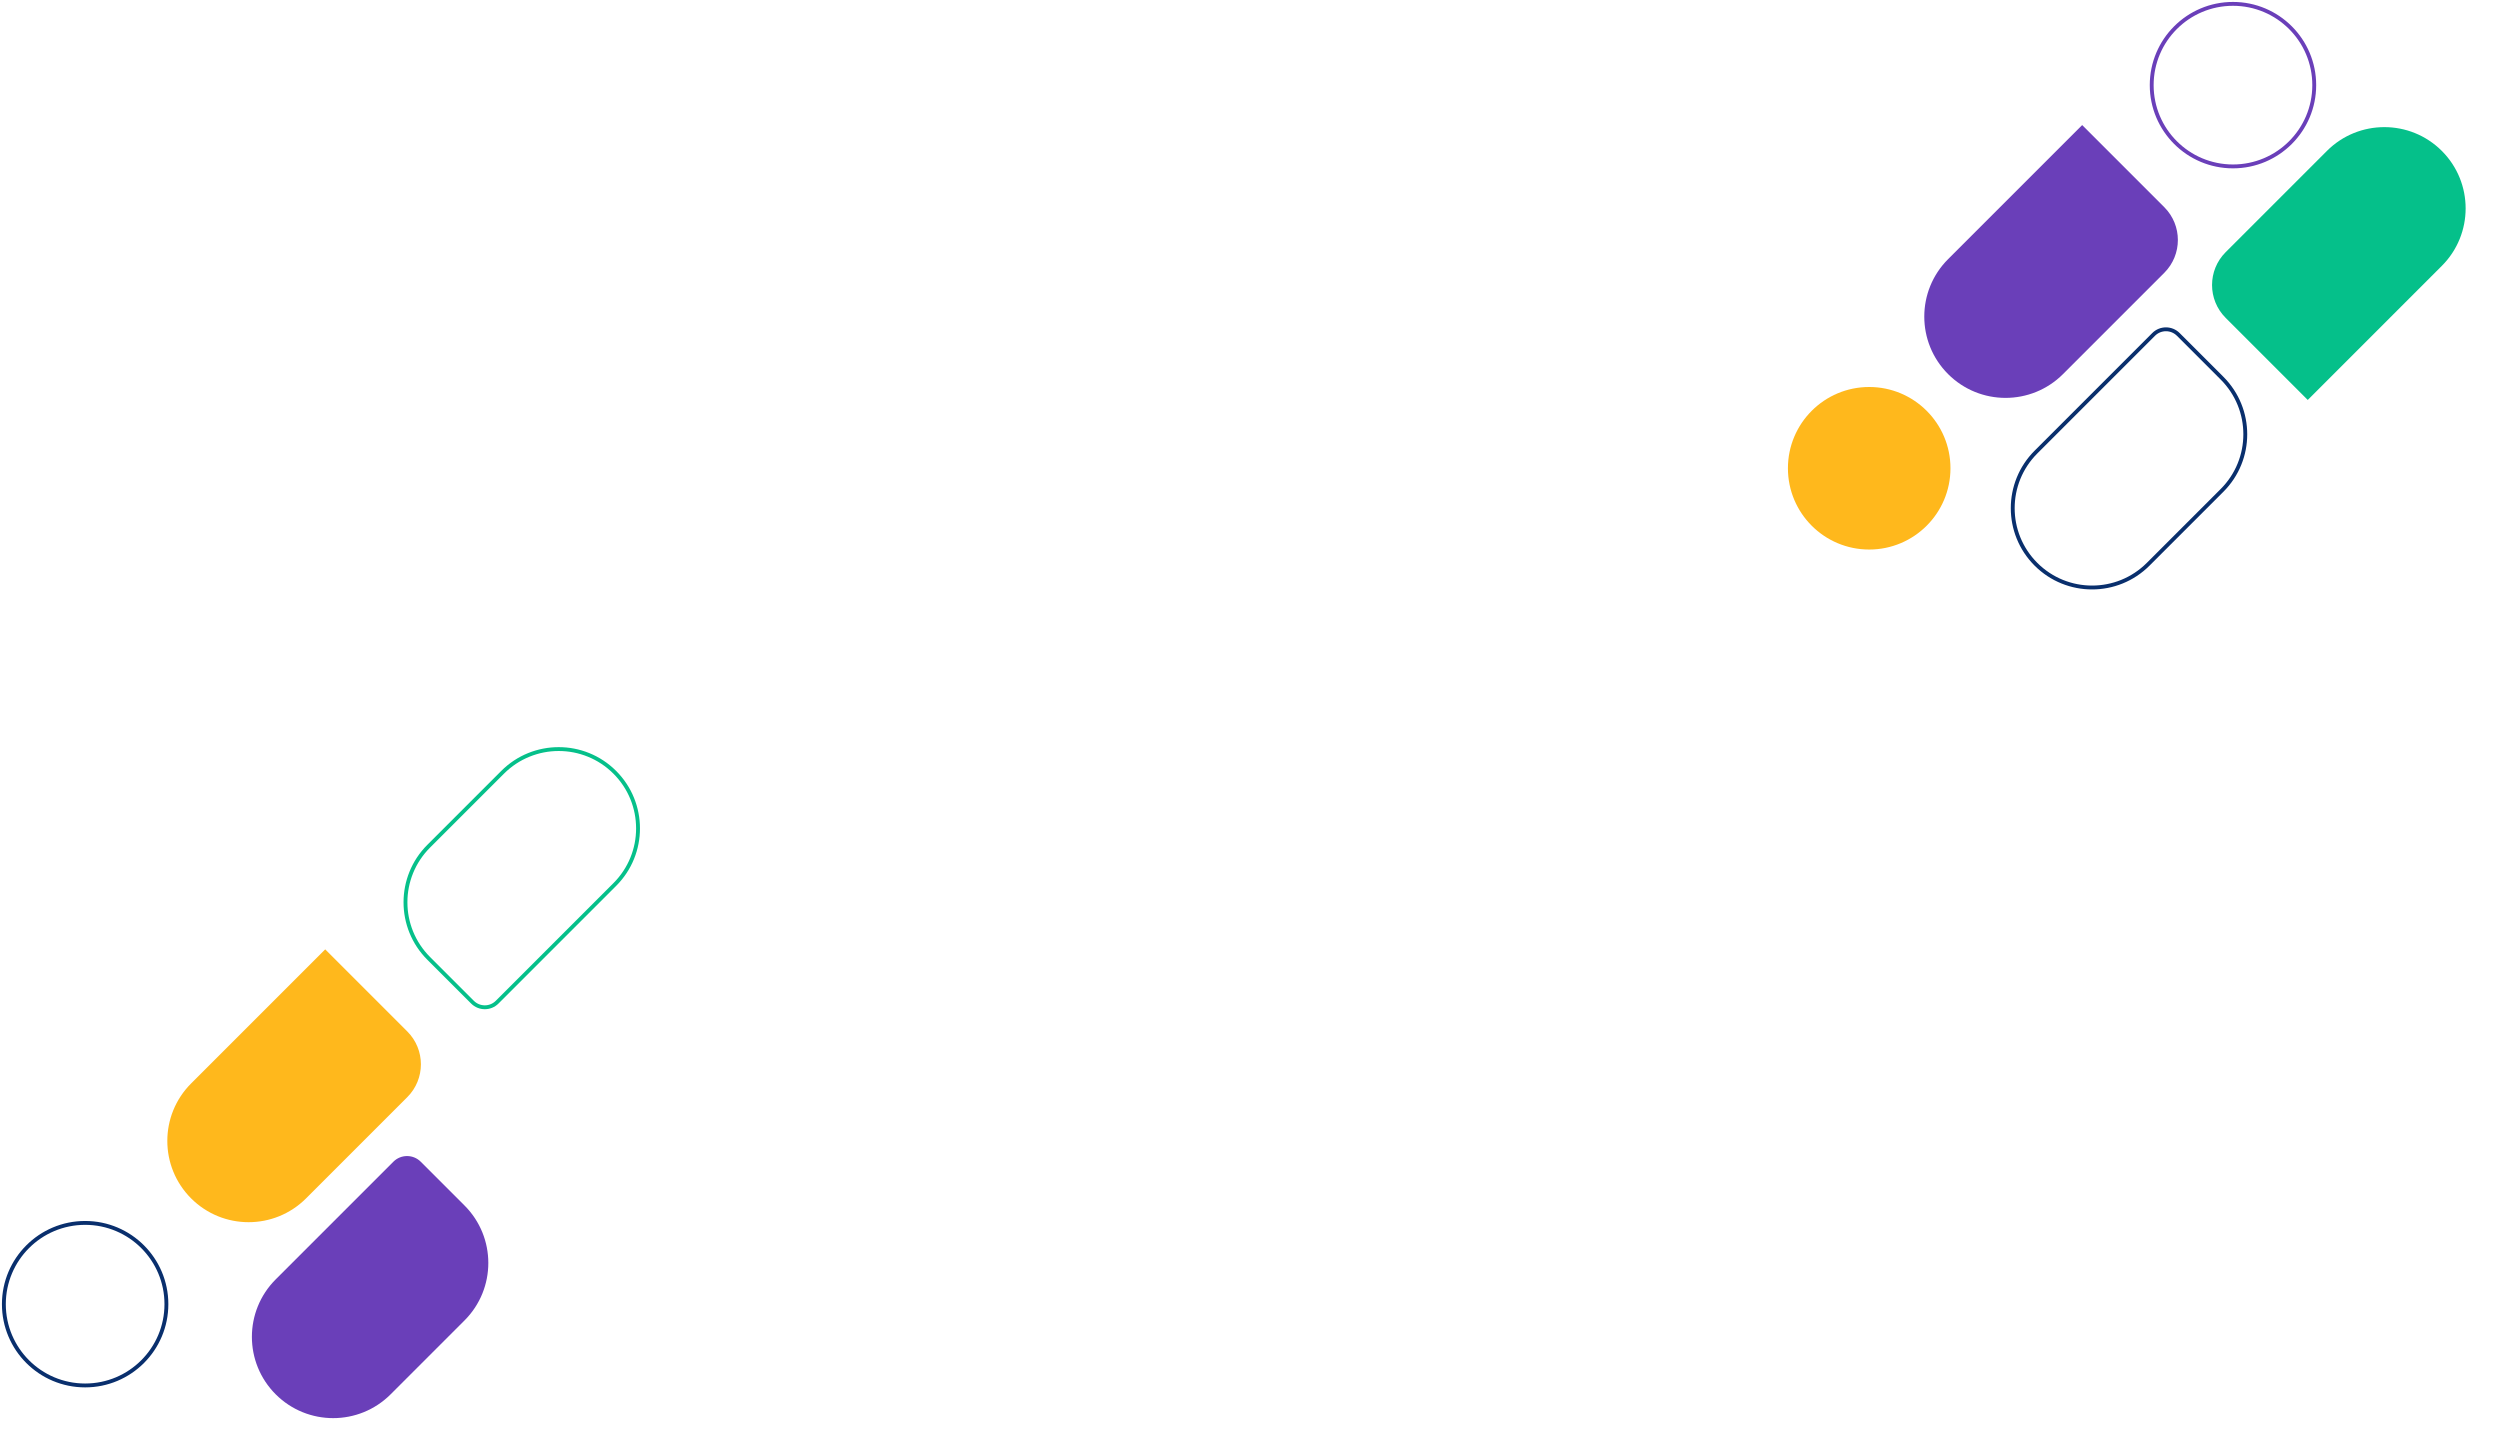 <?xml version="1.0" encoding="UTF-8"?><svg width="646px" height="376px" viewBox="0 0 646 376" version="1.1" xmlns="http://www.w3.org/2000/svg" xmlns:xlink="http://www.w3.org/1999/xlink"><title>64837FF4-274D-4D37-81DB-52005A743753</title><g id="Page-1" stroke="none" stroke-width="1" fill="none" fill-rule="evenodd"><g id="SECCION_MEM_ESCRITORIO" transform="translate(-499, -83)"><g id="Group-2" transform="translate(500, 84)"><g id="TRAMA2" transform="translate(-0, 183.362)"><path d="M147.321,18.744 C152.982,18.744 158.107,21.039 161.817,24.749 C165.526,28.459 167.821,33.584 167.821,39.244 C167.821,44.905 165.526,50.03 161.817,53.74 C158.107,57.45 152.982,59.744 147.321,59.744 L104.321,59.744 C103.078,59.744 101.953,59.241 101.139,58.426 C100.325,57.612 99.821,56.487 99.821,55.244 L99.821,39.244 C99.821,33.584 102.115,28.459 105.825,24.749 C109.535,21.039 114.66,18.744 120.321,18.744 Z" id="Rectangle-Copy-46" stroke="#05C08A" transform="translate(133.821, 39.244) rotate(-45) translate(-133.821, -39.244)"/><path d="M81.135,130.534 L108.135,130.534 C119.733,130.534 129.135,139.937 129.135,151.534 C129.135,163.132 119.733,172.534 108.135,172.534 L65.135,172.534 C62.374,172.534 60.135,170.296 60.135,167.534 L60.135,151.534 C60.135,139.937 69.537,130.534 81.135,130.534 Z" id="Rectangle-Copy-46" fill="#6A3FB9" transform="translate(94.635, 151.535) rotate(-225) translate(-94.635, -151.535)"/><path d="M50.135,79.552 L87.135,79.552 C98.733,79.552 108.135,88.955 108.135,100.552 C108.135,112.15 98.733,121.552 87.135,121.552 L38.135,121.552 L38.135,121.552 L38.135,91.552 C38.135,84.925 43.507,79.552 50.135,79.552 Z" id="Rectangle-Copy-46" fill="#FFB81C" transform="translate(73.135, 100.552) rotate(-225) translate(-73.135, -100.552)"/><circle id="Oval-Copy-23" stroke="#092F6D" cx="21" cy="152.638" r="21"/></g><g id="TRAMA1" transform="translate(461, 0)"><path d="M43.135,49.915 L80.135,49.915 C91.733,49.915 101.135,59.317 101.135,70.915 C101.135,82.513 91.733,91.915 80.135,91.915 L31.135,91.915 L31.135,91.915 L31.135,61.915 C31.135,55.288 36.507,49.915 43.135,49.915 Z" id="Rectangle-Copy-48" fill="#6A3FB9" transform="translate(66.135, 70.915) rotate(-225) translate(-66.135, -70.915)"/><circle id="Oval-Copy-23" fill="#FFB81C" cx="21" cy="120" r="21"/><circle id="Oval-Copy-24" stroke="#6A3FB9" cx="115" cy="21" r="21"/><path d="M101.636,100.264 C107.297,100.264 112.422,102.558 116.132,106.268 C119.842,109.978 122.136,115.103 122.136,120.764 C122.136,126.425 119.842,131.55 116.132,135.259 C112.422,138.969 107.297,141.264 101.636,141.264 L58.636,141.264 C57.394,141.264 56.269,140.76 55.454,139.946 C54.64,139.131 54.136,138.006 54.136,136.764 L54.136,120.764 C54.136,115.103 56.431,109.978 60.141,106.268 C63.85,102.558 68.975,100.264 74.636,100.264 Z" id="Rectangle-Copy-46" stroke="#092F6D" transform="translate(88.136, 120.764) rotate(-225) translate(-88.136, -120.764)"/><path d="M121.221,41.749 L158.221,41.749 C169.819,41.749 179.221,51.151 179.221,62.749 C179.221,74.347 169.819,83.749 158.221,83.749 L109.221,83.749 L109.221,83.749 L109.221,53.749 C109.221,47.121 114.593,41.749 121.221,41.749 Z" id="Rectangle-Copy-46" fill="#05C08A" transform="translate(144.221, 62.749) rotate(-45) translate(-144.221, -62.749)"/></g></g></g></g></svg>